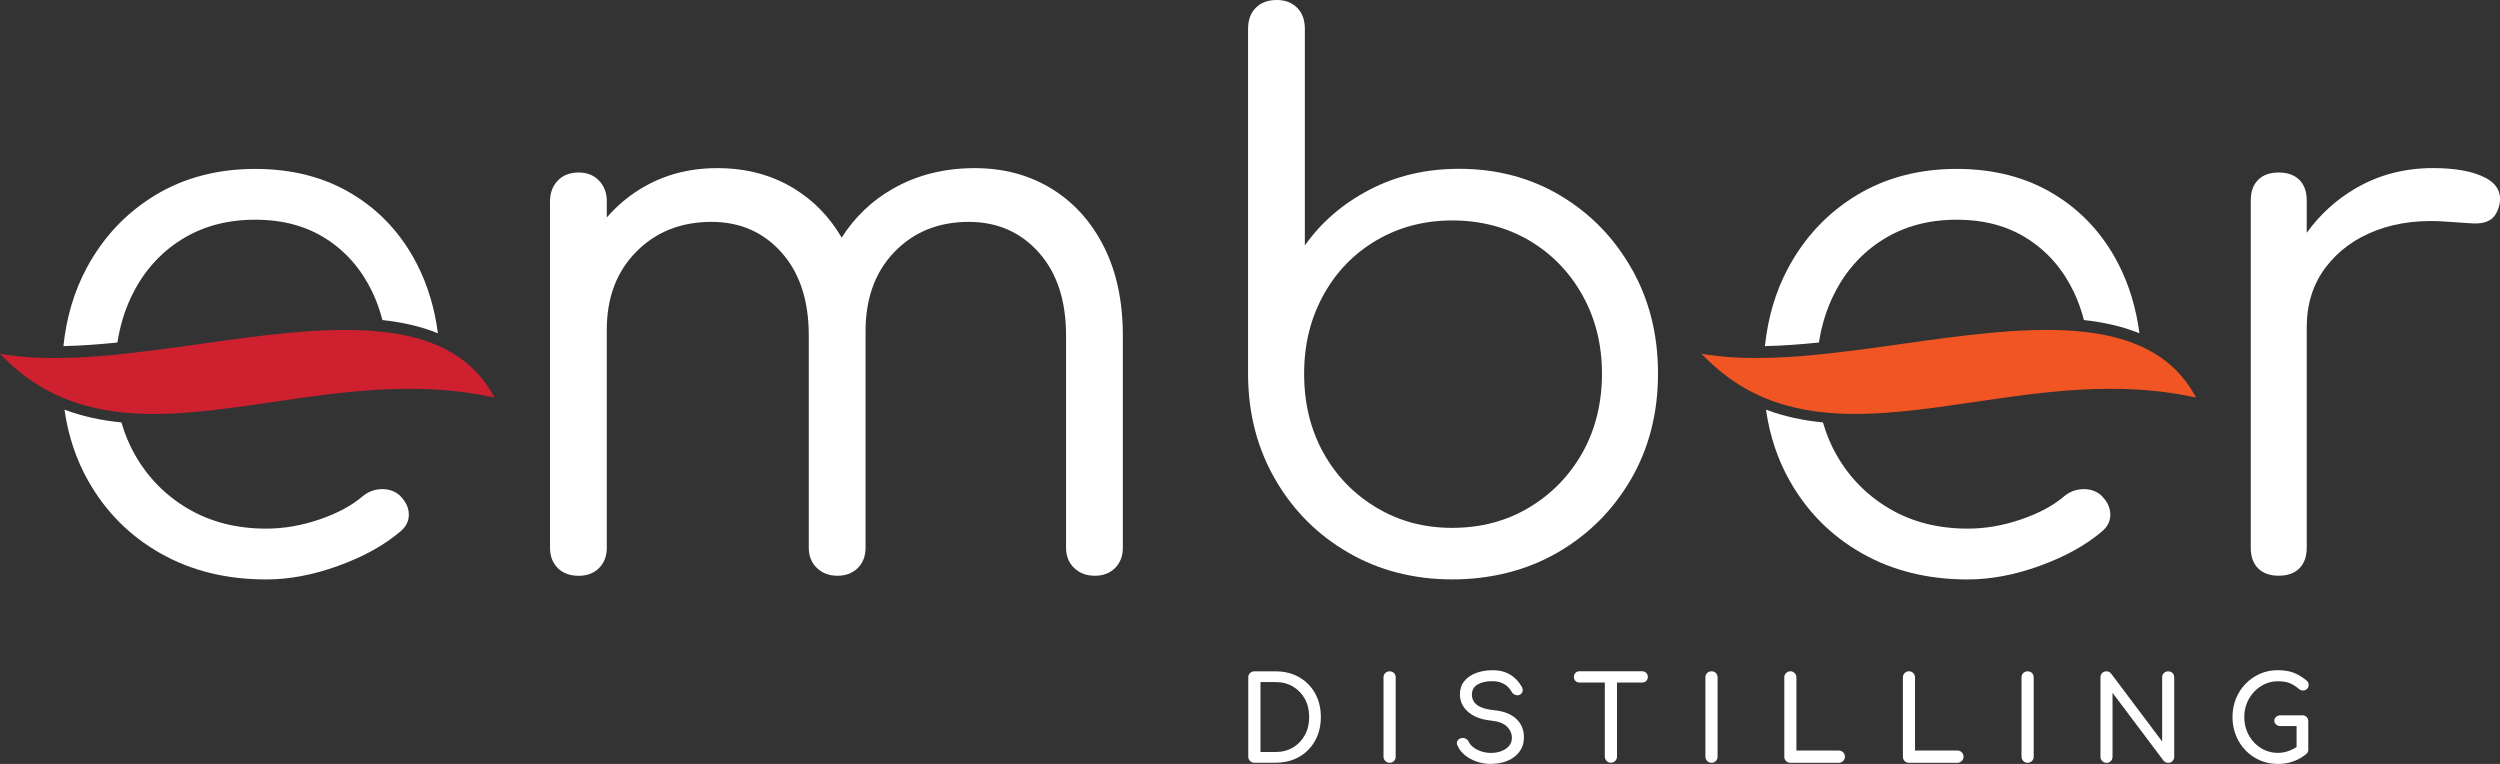 <?xml version="1.0" encoding="UTF-8"?><svg id="a" xmlns="http://www.w3.org/2000/svg" viewBox="0 0 519.98 158.89"><rect x="0" y="0" width="519.98" height="158.89" fill="#333333" stroke="none"/><defs><style>.b{fill:#ce202f;}.b,.c,.d{stroke-width:0px;}.c{fill:#fff;}.d{fill:#f05523;}</style></defs><path class="c" d="m229.63,51.37c-2.61-5.21-6.24-9.25-10.89-12.11-4.65-2.86-9.99-4.29-16.02-4.29-6.34,0-12.01,1.43-17.02,4.29-4.36,2.49-7.91,5.88-10.64,10.16-2.5-4.28-5.78-7.66-9.83-10.16-4.65-2.86-9.99-4.29-16.02-4.29s-11.25,1.43-15.95,4.29c-2.68,1.63-5.02,3.63-7.05,5.97v-3.37c0-1.74-.54-3.17-1.61-4.29-1.07-1.12-2.48-1.69-4.22-1.69-1.84,0-3.3.56-4.37,1.69-1.07,1.13-1.61,2.56-1.61,4.29v72.07c0,1.74.54,3.14,1.61,4.22,1.07,1.07,2.53,1.61,4.37,1.61,1.74,0,3.14-.54,4.22-1.61,1.07-1.07,1.61-2.48,1.61-4.22v-45.39c0-6.64,2.04-12.04,6.13-16.18,4.09-4.14,9.3-6.21,15.64-6.21,5.93,0,10.78,2.12,14.57,6.36,3.78,4.24,5.67,9.99,5.67,17.25v44.16c0,1.74.56,3.14,1.69,4.22,1.12,1.07,2.55,1.61,4.29,1.61s3.14-.54,4.22-1.61c1.07-1.07,1.61-2.48,1.61-4.22v-44.16c0-.1,0-.2,0-.31h0c-.1-7.05,1.86-12.7,5.9-16.94,4.04-4.24,9.22-6.36,15.56-6.36,5.93,0,10.78,2.12,14.57,6.36,3.78,4.24,5.67,9.99,5.67,17.25v44.16c0,1.74.56,3.14,1.69,4.22,1.12,1.07,2.55,1.61,4.29,1.61s3.14-.54,4.22-1.61c1.07-1.07,1.61-2.48,1.61-4.22v-44.16c0-7.05-1.3-13.19-3.91-18.4Z"/><path class="c" d="m339.41,55.97c-3.63-6.44-8.56-11.52-14.8-15.26-6.24-3.73-13.29-5.6-21.16-5.6-6.85,0-13.06,1.46-18.63,4.37-5.57,2.91-10.04,6.77-13.42,11.58V5.98c0-1.84-.54-3.3-1.61-4.37s-2.48-1.61-4.22-1.61c-1.84,0-3.3.54-4.37,1.61s-1.61,2.53-1.61,4.37v72.37c.1,7.97,2.02,15.16,5.75,21.54,3.73,6.39,8.79,11.42,15.18,15.1,6.39,3.68,13.57,5.52,21.54,5.52s15.49-1.86,21.93-5.6c6.44-3.73,11.52-8.82,15.26-15.26,3.73-6.44,5.6-13.75,5.6-21.93s-1.82-15.33-5.44-21.77Zm-10.27,38.18c-2.71,4.81-6.42,8.61-11.12,11.42-4.7,2.81-10.02,4.22-15.95,4.22s-11.09-1.4-15.79-4.22c-4.7-2.81-8.38-6.62-11.04-11.42-2.66-4.8-3.99-10.27-3.99-16.41s1.33-11.47,3.99-16.33c2.66-4.85,6.34-8.66,11.04-11.42,4.7-2.76,9.97-4.14,15.79-4.14s11.24,1.38,15.95,4.14c4.7,2.76,8.41,6.57,11.12,11.42,2.71,4.86,4.06,10.3,4.06,16.33s-1.36,11.6-4.06,16.41Z"/><path class="c" d="m516.89,36.95c-2.56-1.33-6.19-1.99-10.89-1.99-5.93,0-11.32,1.43-16.18,4.29-3.97,2.34-7.31,5.4-10.04,9.17v-6.72c0-1.84-.51-3.27-1.53-4.29-1.02-1.02-2.45-1.53-4.29-1.53s-3.27.51-4.29,1.53c-1.02,1.02-1.53,2.45-1.53,4.29v72.22c0,1.84.51,3.27,1.53,4.29,1.02,1.02,2.45,1.53,4.29,1.53s3.27-.51,4.29-1.53c1.02-1.02,1.53-2.45,1.53-4.29v-45.85c0-4.8,1.3-8.94,3.91-12.42,2.61-3.47,6.13-6.06,10.58-7.74,4.45-1.69,9.53-2.27,15.26-1.76,1.74.1,3.3.21,4.68.31,1.38.1,2.55-.1,3.53-.61.97-.51,1.66-1.53,2.07-3.07.61-2.55-.36-4.5-2.91-5.83Z"/><path class="c" d="m260.9,158.65c-.36,0-.66-.12-.9-.37s-.37-.54-.37-.9v-16.49c0-.37.12-.68.37-.91s.54-.35.9-.35h4.41c1.4,0,2.67.23,3.81.69s2.14,1.12,2.98,1.97,1.49,1.85,1.95,3.01c.45,1.15.68,2.43.68,3.82s-.23,2.68-.68,3.84c-.46,1.16-1.11,2.17-1.95,3.02-.84.85-1.84,1.51-2.98,1.97-1.14.46-2.42.69-3.81.69h-4.41Zm1.27-2.24h3.14c1.36,0,2.57-.31,3.62-.94,1.05-.62,1.87-1.49,2.47-2.58.6-1.1.9-2.35.9-3.76s-.3-2.69-.9-3.77c-.6-1.09-1.43-1.94-2.47-2.56s-2.25-.93-3.62-.93h-3.14v14.54Z"/><path class="c" d="m289.03,158.65c-.36,0-.66-.12-.9-.37s-.37-.54-.37-.9v-16.49c0-.37.12-.68.37-.91s.54-.35.9-.35.68.12.91.35.35.54.35.91v16.49c0,.36-.12.66-.35.9s-.54.37-.91.37Z"/><path class="c" d="m310.09,158.89c-1.04,0-2.03-.16-2.97-.49s-1.76-.78-2.46-1.36-1.21-1.26-1.53-2.02c-.16-.34-.16-.66.01-.95.17-.29.46-.48.86-.56.29-.06.58-.02.86.13.28.15.5.39.65.69.2.41.52.78.96,1.12s.99.62,1.62.83c.63.21,1.3.32,2,.32.78,0,1.5-.12,2.16-.37.66-.24,1.19-.6,1.6-1.06.41-.46.61-1.04.61-1.72,0-.86-.34-1.63-1.01-2.31-.67-.68-1.78-1.1-3.32-1.27-2.01-.19-3.6-.79-4.75-1.78-1.15-.99-1.73-2.22-1.73-3.68,0-1.07.3-1.98.9-2.73.6-.75,1.42-1.31,2.45-1.7,1.03-.39,2.18-.58,3.45-.58.99,0,1.85.14,2.59.41.74.28,1.38.66,1.94,1.14.55.49,1.03,1.06,1.44,1.73.23.36.32.69.28,1.01-.04.32-.2.56-.47.74-.31.19-.64.24-1,.12-.36-.11-.62-.32-.8-.63-.26-.47-.58-.87-.95-1.19-.37-.32-.81-.58-1.32-.77s-1.1-.28-1.78-.28c-1.2-.02-2.21.21-3.02.67-.81.46-1.22,1.17-1.22,2.13,0,.49.12.95.38,1.4.25.45.71.83,1.39,1.16.67.32,1.64.55,2.91.68,1.93.19,3.44.78,4.52,1.77,1.08.98,1.62,2.28,1.62,3.88,0,.93-.19,1.73-.57,2.41-.38.68-.89,1.25-1.53,1.72-.64.46-1.37.81-2.19,1.03-.82.23-1.67.34-2.54.34Z"/><path class="c" d="m328.53,141.96c-.34,0-.62-.11-.84-.33-.22-.22-.33-.5-.33-.84s.11-.62.33-.84c.22-.22.5-.33.84-.33h13.03c.34,0,.62.11.84.33.22.22.33.5.33.84s-.11.62-.33.84c-.22.22-.5.33-.84.33h-13.03Zm6.53,16.68c-.36,0-.66-.12-.9-.37-.24-.24-.37-.54-.37-.9v-17.75h2.53v17.75c0,.36-.12.66-.37.9-.24.24-.54.37-.9.37Z"/><path class="c" d="m355.98,158.65c-.36,0-.66-.12-.9-.37s-.37-.54-.37-.9v-16.49c0-.37.12-.68.37-.91s.54-.35.9-.35.68.12.91.35.35.54.35.91v16.49c0,.36-.12.66-.35.9s-.54.37-.91.37Z"/><path class="c" d="m372.36,158.65c-.36,0-.65-.12-.89-.37s-.35-.54-.35-.9v-16.49c0-.36.12-.66.37-.9s.54-.37.88-.37.66.12.9.37c.24.24.37.54.37.9v15.22h8.82c.36,0,.66.12.9.37.24.24.37.54.37.9s-.12.66-.37.9c-.24.24-.54.37-.9.37h-10.08Z"/><path class="c" d="m397.03,158.65c-.36,0-.65-.12-.89-.37-.24-.24-.35-.54-.35-.9v-16.49c0-.36.12-.66.37-.9s.54-.37.88-.37.66.12.9.37c.24.24.37.54.37.9v15.22h8.82c.36,0,.66.12.9.37.24.24.37.54.37.9s-.12.66-.37.9c-.24.24-.54.37-.9.37h-10.08Z"/><path class="c" d="m421.73,158.65c-.36,0-.66-.12-.9-.37s-.37-.54-.37-.9v-16.49c0-.37.12-.68.37-.91s.54-.35.9-.35.68.12.91.35.35.54.35.91v16.49c0,.36-.12.66-.35.9s-.54.37-.91.37Z"/><path class="c" d="m438.12,158.65c-.36,0-.65-.12-.89-.37s-.35-.54-.35-.9v-16.49c0-.37.12-.68.35-.91s.53-.35.89-.35c.39,0,.71.15.97.46l10.62,14.13v-13.32c0-.37.12-.68.37-.91.24-.24.54-.35.9-.35s.67.12.9.35c.23.24.34.54.34.91v16.49c0,.36-.11.66-.34.9-.23.24-.53.37-.9.37-.16,0-.34-.04-.52-.11-.19-.07-.34-.18-.45-.33l-10.62-14.12v13.3c0,.36-.12.66-.35.9s-.54.37-.91.37Z"/><path class="c" d="m473.75,158.89c-1.32,0-2.54-.25-3.69-.74s-2.14-1.19-3-2.07c-.85-.88-1.52-1.92-2-3.1-.48-1.19-.72-2.47-.72-3.85s.24-2.63.72-3.81c.48-1.18,1.14-2.21,2-3.09.85-.88,1.85-1.58,2.98-2.08,1.14-.5,2.37-.75,3.7-.75,1.25,0,2.33.16,3.23.49.9.33,1.81.86,2.72,1.61.13.1.23.2.3.3s.12.21.15.32c.02.11.04.23.04.38,0,.31-.11.57-.33.78-.22.21-.49.33-.8.34-.32.02-.61-.09-.89-.32-.6-.52-1.22-.92-1.86-1.19-.64-.28-1.49-.41-2.54-.41-.96,0-1.86.19-2.7.58-.84.39-1.59.93-2.23,1.61-.64.68-1.14,1.47-1.5,2.37-.36.9-.54,1.86-.54,2.89s.18,2.01.54,2.91c.36.9.86,1.69,1.5,2.37.64.68,1.38,1.21,2.23,1.59.84.38,1.75.57,2.7.57.83,0,1.61-.14,2.35-.43.74-.28,1.45-.68,2.13-1.18.29-.21.58-.3.86-.28s.52.14.72.34c.19.2.29.48.29.84,0,.16-.03.32-.08.48-.06.15-.16.3-.3.43-.86.71-1.79,1.25-2.8,1.59-1.01.35-2.06.52-3.17.52Zm6.36-3.02l-2.44-.49v-4.36h-3.36c-.36,0-.66-.11-.9-.32-.24-.21-.37-.48-.37-.8s.12-.59.37-.8.54-.32.9-.32h4.55c.37,0,.67.12.9.35.23.24.34.54.34.91v5.82Z"/><path class="c" d="m27.53,61.26c2.4-4.85,5.8-8.66,10.2-11.42,4.39-2.76,9.51-4.14,15.33-4.14s10.66,1.33,14.8,3.99c4.14,2.66,7.33,6.34,9.58,11.04.88,1.85,1.58,3.8,2.1,5.84,4.16.45,8.05,1.32,11.54,2.75-.67-5.17-2.09-9.93-4.29-14.26-3.17-6.23-7.64-11.12-13.42-14.64-5.78-3.53-12.55-5.29-20.32-5.29s-14.82,1.84-20.85,5.52c-6.03,3.68-10.76,8.72-14.18,15.1-2.6,4.84-4.2,10.26-4.83,16.24,3.62-.08,7.39-.36,11.23-.75.56-3.6,1.59-6.92,3.1-9.97Z"/><path class="c" d="m82.96,102.89c-1.02-.82-2.25-1.2-3.68-1.15-1.43.05-2.71.54-3.83,1.46-2.25,1.94-5.24,3.55-8.97,4.83-3.73,1.28-7.44,1.92-11.12,1.92-6.13,0-11.55-1.38-16.25-4.14-4.7-2.76-8.41-6.54-11.12-11.35-1.16-2.06-2.06-4.27-2.73-6.6-4.08-.39-8.04-1.23-11.85-2.65.77,5.36,2.39,10.3,4.92,14.77,3.63,6.44,8.64,11.48,15.03,15.1,6.39,3.63,13.72,5.44,22,5.44,4.8,0,9.81-.94,15.03-2.84,5.21-1.89,9.51-4.27,12.88-7.13,1.23-1.02,1.81-2.25,1.76-3.68-.05-1.43-.74-2.76-2.07-3.99Z"/><path class="b" d="m0,73.59l.98.98c15.08,15.02,34.75,12.13,55.57,9.07l1.04-.15c13.51-1.98,28.81-4.22,44.29-1.01l.99.21-.51-.88c-10.04-17.39-35.77-13.78-60.66-10.28-14.08,1.98-28.63,4.03-40.34,2.26l-1.37-.21Z"/><path class="c" d="m381.43,61.26c2.4-4.85,5.8-8.66,10.2-11.42,4.39-2.76,9.51-4.14,15.33-4.14s10.66,1.33,14.8,3.99c4.14,2.66,7.33,6.34,9.58,11.04.88,1.85,1.58,3.8,2.1,5.84,4.16.45,8.05,1.32,11.54,2.75-.67-5.17-2.09-9.93-4.29-14.26-3.17-6.23-7.64-11.12-13.42-14.64-5.78-3.53-12.55-5.29-20.32-5.29s-14.82,1.84-20.85,5.52c-6.03,3.68-10.76,8.72-14.18,15.1-2.6,4.84-4.2,10.26-4.83,16.24,3.62-.08,7.39-.36,11.23-.75.56-3.6,1.59-6.92,3.1-9.97Z"/><path class="c" d="m436.86,102.89c-1.02-.82-2.25-1.2-3.68-1.15-1.43.05-2.71.54-3.83,1.46-2.25,1.94-5.24,3.55-8.97,4.83-3.73,1.28-7.44,1.92-11.12,1.92-6.13,0-11.55-1.38-16.25-4.14-4.7-2.76-8.41-6.54-11.12-11.35-1.16-2.06-2.06-4.27-2.73-6.6-4.08-.39-8.04-1.23-11.85-2.65.77,5.36,2.39,10.3,4.92,14.77,3.63,6.44,8.64,11.48,15.03,15.1,6.39,3.63,13.72,5.44,22,5.44,4.8,0,9.81-.94,15.03-2.84,5.21-1.89,9.51-4.27,12.88-7.13,1.23-1.02,1.81-2.25,1.76-3.68-.05-1.43-.74-2.76-2.07-3.99Z"/><path class="d" d="m353.9,73.59l.98.98c15.08,15.02,34.75,12.13,55.57,9.07l1.04-.15c13.51-1.98,28.81-4.22,44.29-1.01l.99.21-.51-.88c-10.04-17.39-35.77-13.78-60.66-10.28-14.08,1.98-28.63,4.03-40.34,2.26l-1.37-.21Z"/></svg>